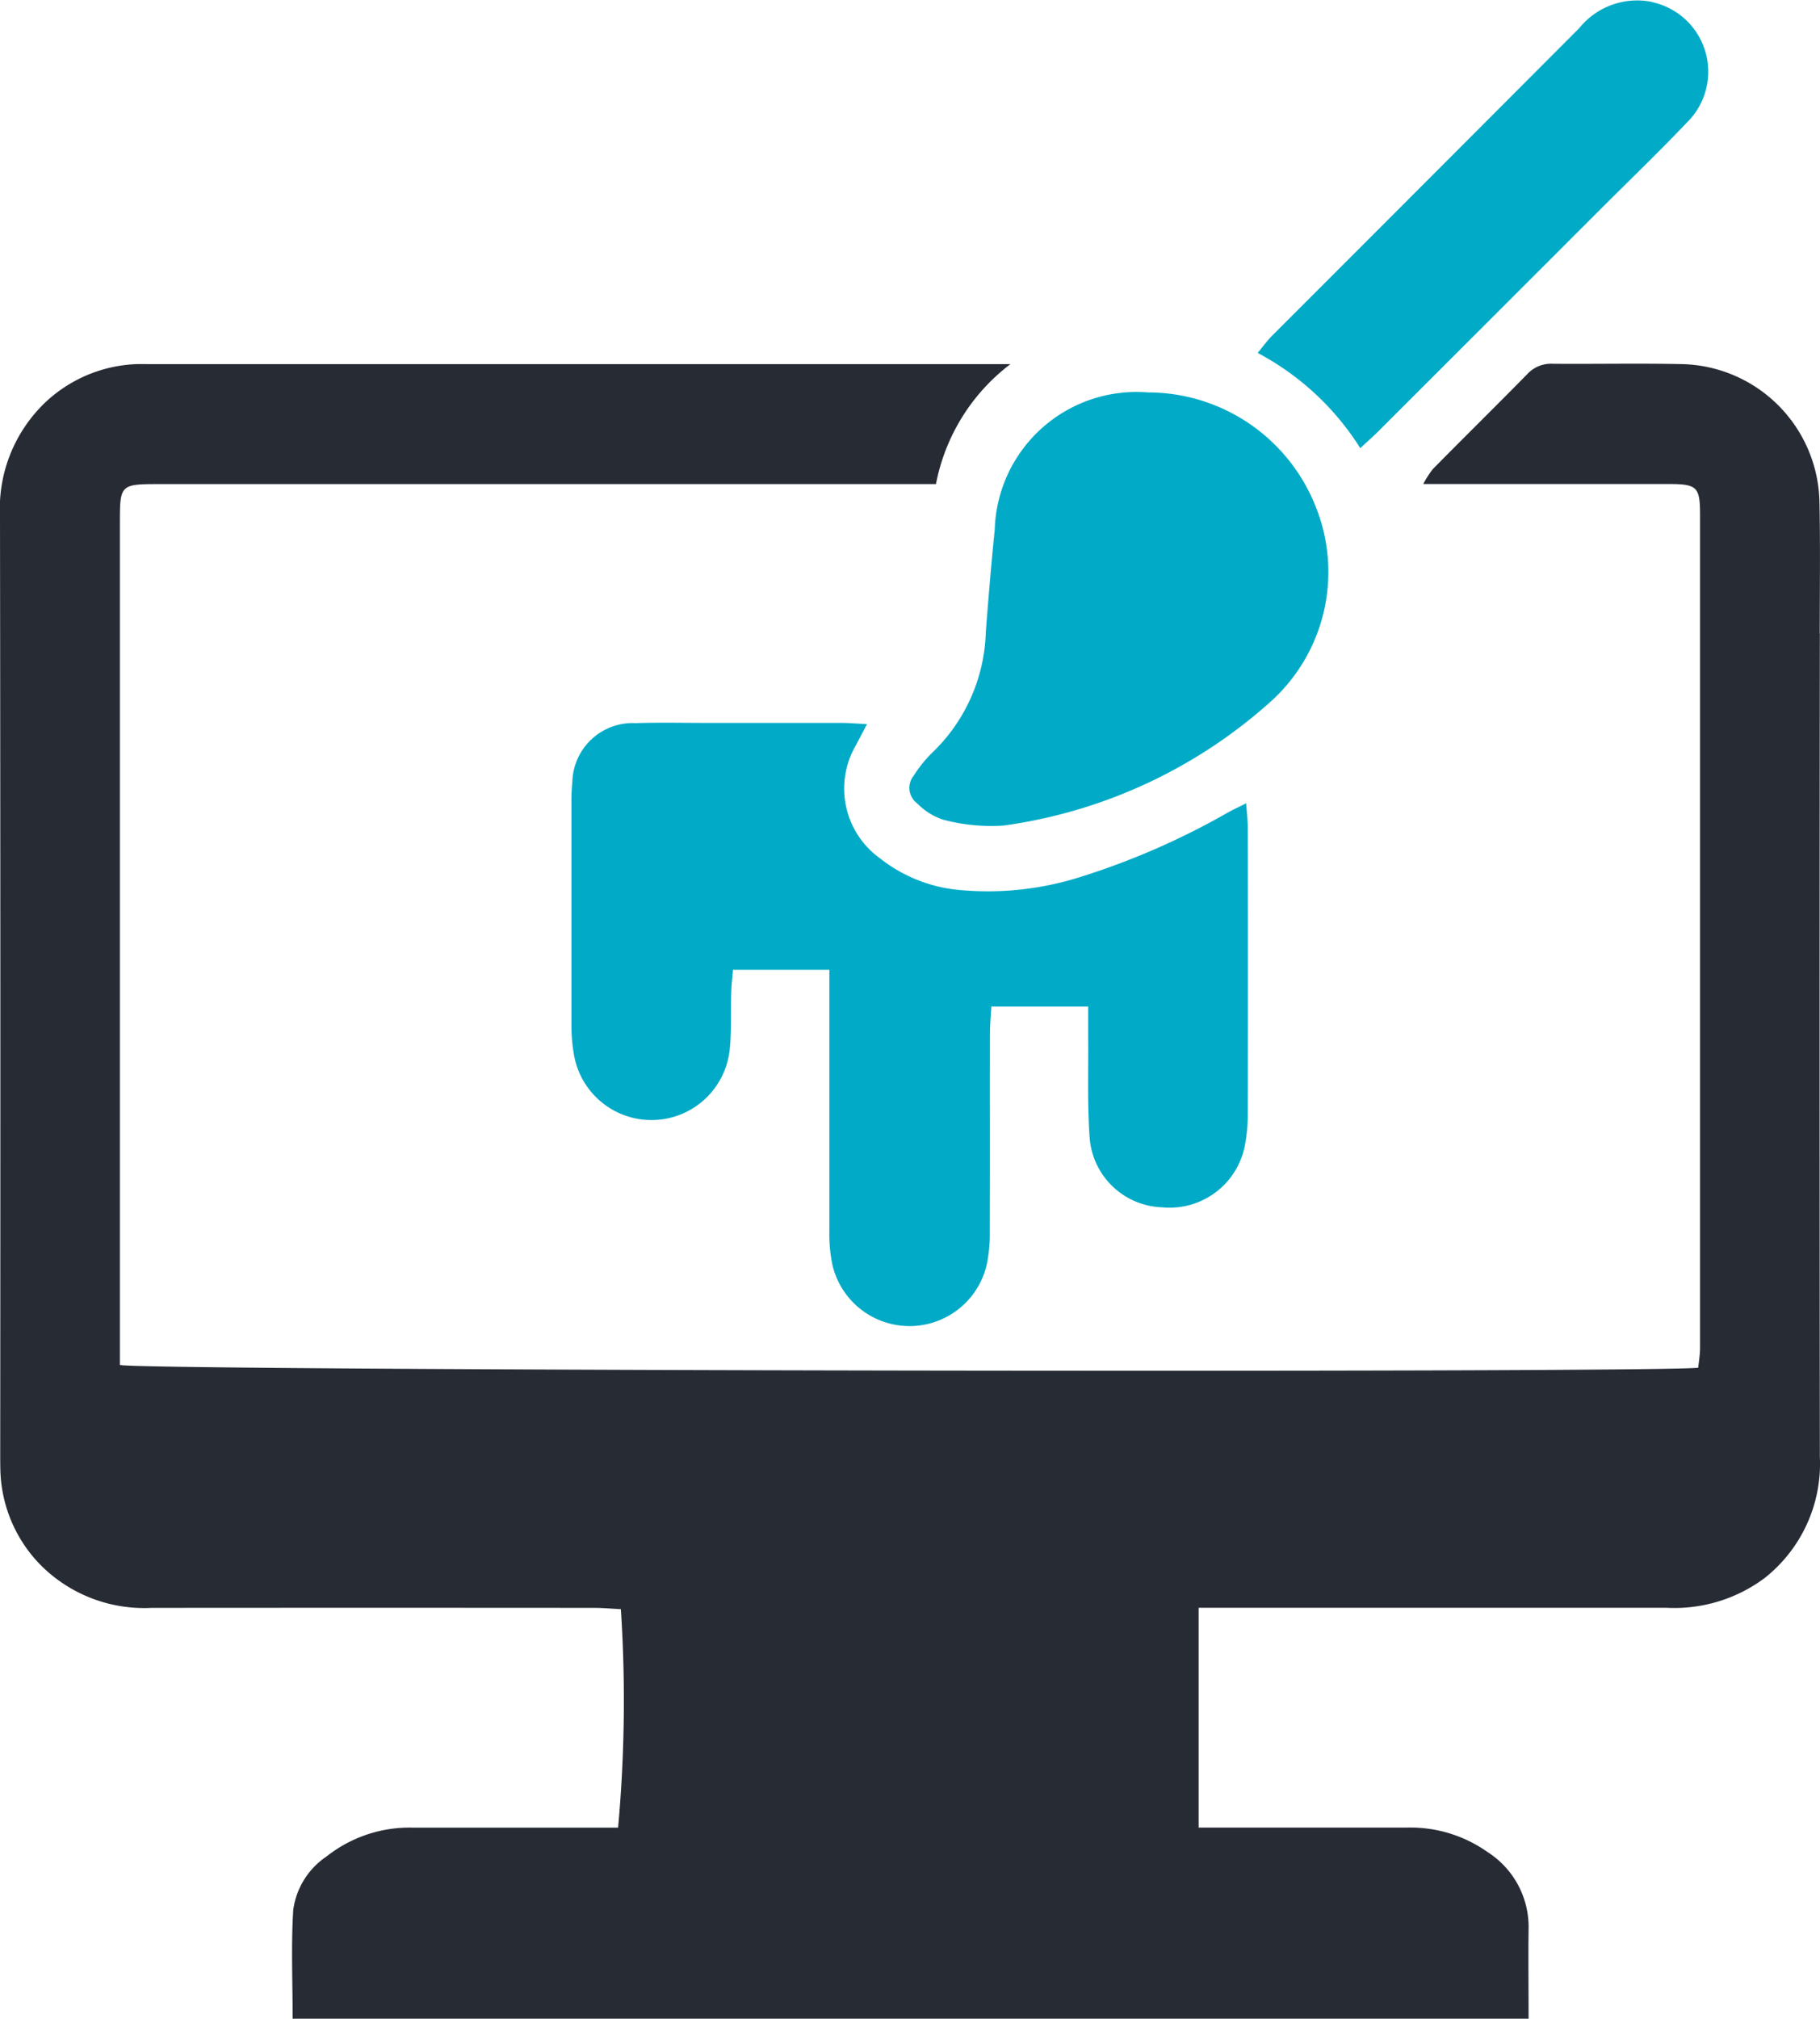 <svg xmlns="http://www.w3.org/2000/svg" width="51.724" height="57.343" viewBox="0 0 51.724 57.343">
  <g id="DOM-CaseStudy-Solutions-01-WebDesign" transform="translate(0 -0.002)">
    <path id="Path_983" data-name="Path 983" d="M51.717,124.777c0-1.246.018-2.492-.008-3.738a4,4,0,0,0-3.91-3.921c-1.223-.026-2.446,0-3.67-.01a.918.918,0,0,0-.722.292c-.888.905-1.794,1.794-2.686,2.7a2.742,2.742,0,0,0-.272.424h.775q3.093,0,6.184,0c.827,0,.907.076.907.887q0,11.825,0,23.651c0,.193-.034.386-.052.565-1.458.154-44.33.085-44.856-.079v-23.97c0-1.024.03-1.052,1.083-1.052H26.6a5.6,5.6,0,0,1,2.115-3.407H4.333c-.159,0-.318-.005-.476,0a4,4,0,0,0-2.572,1.089A4.176,4.176,0,0,0,0,121.446q.017,13.321.006,26.64c0,.181,0,.363.008.543a3.986,3.986,0,0,0,1.15,2.612,4.154,4.154,0,0,0,3.142,1.207q6.286-.005,12.573,0c.26,0,.521.025.766.037a39.817,39.817,0,0,1-.079,6.206h-.722c-1.7,0-3.4,0-5.1,0a3.8,3.8,0,0,0-2.464.819,2.179,2.179,0,0,0-.946,1.517c-.063,1.01-.017,2.026-.017,3.092H43.442c0-.881-.011-1.714,0-2.547a2.523,2.523,0,0,0-1.159-2.183,3.8,3.8,0,0,0-2.3-.7c-1.722,0-3.443,0-5.165,0h-.752v-6.244H47.35a4.289,4.289,0,0,0,2.8-.844,4.139,4.139,0,0,0,1.57-3.449q-.015-11.689,0-23.378Z" transform="translate(0 -106.773)" fill="#272b34"/>
    <path id="Path_984" data-name="Path 984" d="M203.317,234.956c-.232.116-.39.188-.541.273a21.244,21.244,0,0,1-4.16,1.819,8.709,8.709,0,0,1-3.487.376,4.259,4.259,0,0,1-2.237-.9,2.438,2.438,0,0,1-.681-3.21c.092-.174.183-.348.315-.6-.3-.014-.513-.034-.731-.034q-1.9,0-3.805,0c-.679,0-1.36-.015-2.038.006a1.716,1.716,0,0,0-1.8,1.667,5.218,5.218,0,0,0-.026.611q0,3.126,0,6.251a4.871,4.871,0,0,0,.069.878,2.236,2.236,0,0,0,4.434-.184c.048-.517.023-1.041.038-1.561.006-.217.033-.432.05-.656h2.739v.787c0,2.22,0,4.439,0,6.658a4.257,4.257,0,0,0,.088.942,2.251,2.251,0,0,0,4.386-.017,4.32,4.32,0,0,0,.086-.943c.008-1.88,0-3.759.005-5.639,0-.239.025-.479.039-.744h2.751c0,.341,0,.607,0,.874.009.951-.026,1.9.042,2.851a2.139,2.139,0,0,0,2.06,1.979,2.178,2.178,0,0,0,2.36-1.8,4.71,4.71,0,0,0,.075-.877q.008-4.043,0-8.086c0-.216-.026-.432-.046-.722Z" transform="translate(-167.886 -212.143)" fill="#01abc7"/>
    <path id="Path_985" data-name="Path 985" d="M299.772,126.39a4.03,4.03,0,0,0-4.386,3.9c-.1.967-.179,1.936-.254,2.906a4.932,4.932,0,0,1-1.538,3.44,3.606,3.606,0,0,0-.507.633.549.549,0,0,0,.094.791,1.847,1.847,0,0,0,.732.462,5.312,5.312,0,0,0,1.734.168,14.287,14.287,0,0,0,7.629-3.563,4.958,4.958,0,0,0,1.236-5.485,5.127,5.127,0,0,0-4.74-3.255Z" transform="translate(-267.116 -115.238)" fill="#01abc7"/>
    <path id="Path_986" data-name="Path 986" d="M416.329.057A2.114,2.114,0,0,0,414.262.8q-4.362,4.372-8.73,8.738c-.135.135-.248.294-.411.489a7.7,7.7,0,0,1,2.917,2.706c.228-.213.4-.362.554-.52q3.146-3.14,6.288-6.283c.816-.815,1.648-1.615,2.444-2.451a2.022,2.022,0,0,0-.994-3.417Z" transform="translate(-369.379 0)" fill="#01abc7"/>
  </g>
</svg>

